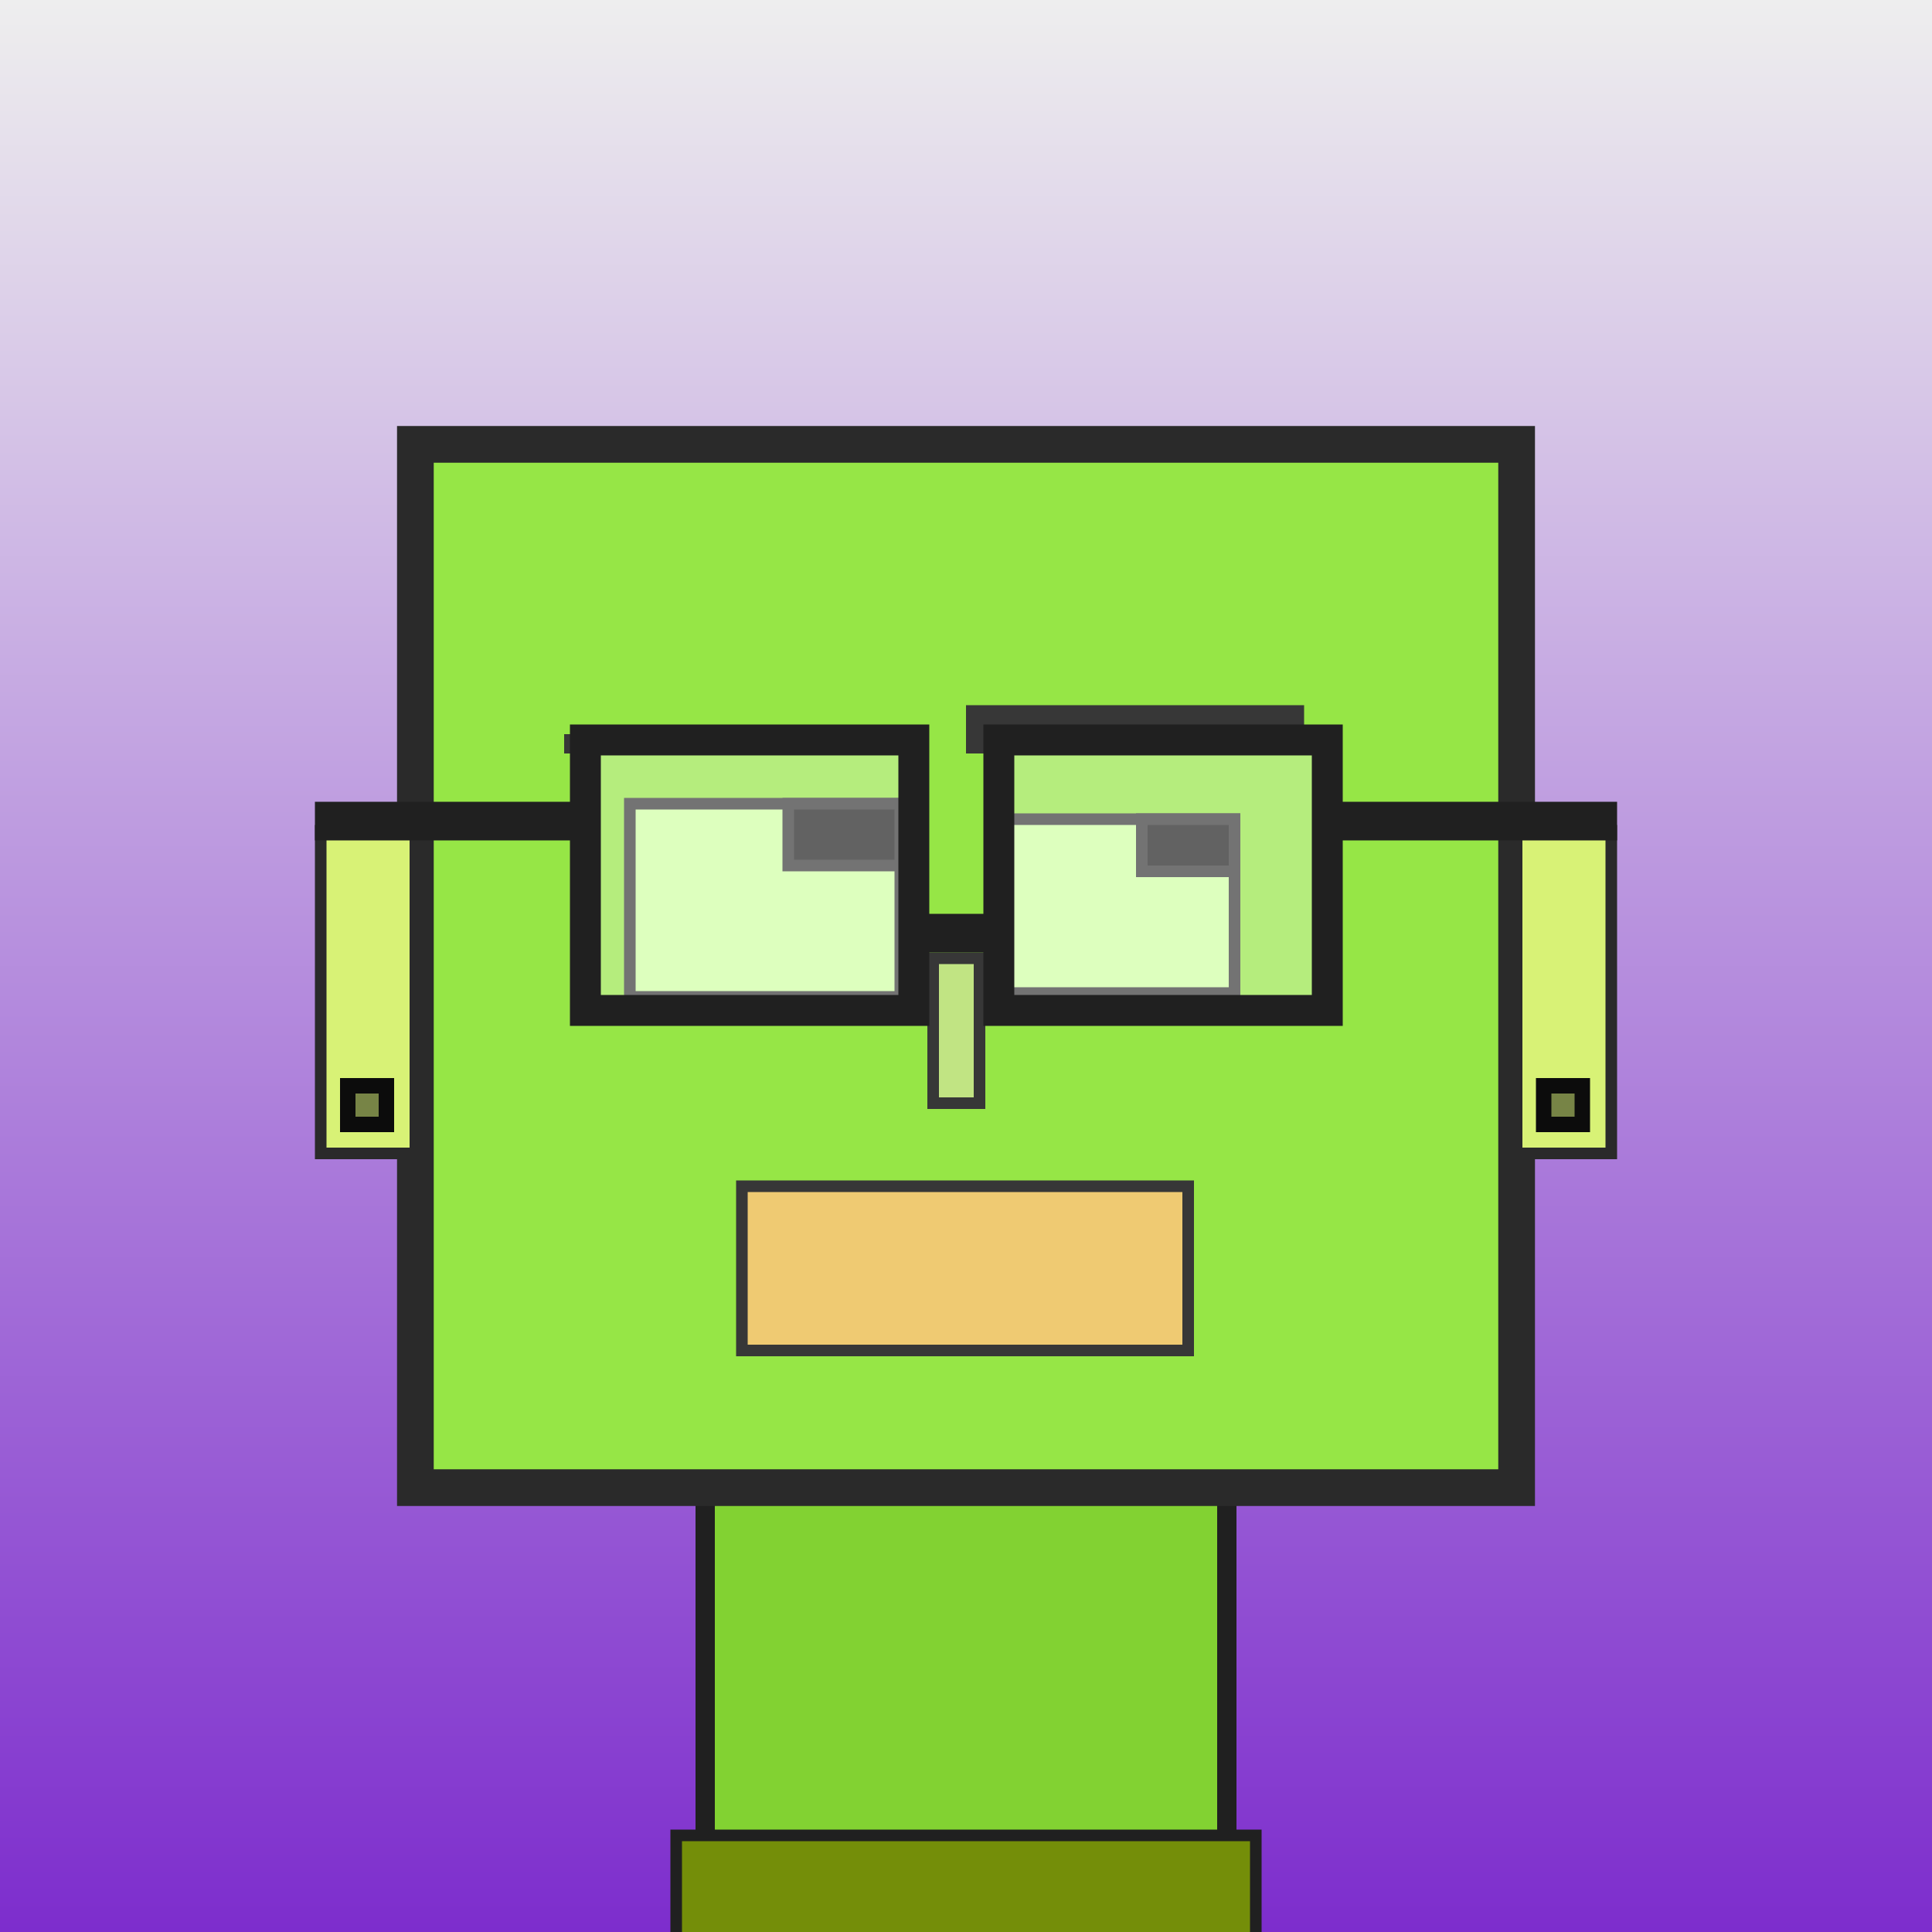 <?xml version="1.0" encoding="utf-8"?><svg viewBox="0 0 1000 1000" xmlns="http://www.w3.org/2000/svg"><rect x="0" y="0" width="1000" height="1000" fill="#333333" stroke="none"/><defs><linearGradient gradientUnits="userSpaceOnUse" x1="500" y1="0" x2="500" y2="1000" id="bkStyle"><stop offset="0" style="stop-color: #eeeeee"/><stop offset="1" style="stop-color: rgb(125, 45, 205)"/></linearGradient></defs><rect id="background" width="1000" height="1000"  style="fill: url(#bkStyle);" onclick="background.style.fill='rgba(0,0,0,0)'"/><rect x="365" y="770" width="270" height="240" style="fill: rgb(130, 210, 50); stroke-width: 10px; stroke: rgb(32, 32, 32);"/><rect x="215" y="230" width="570" height="540" style="fill: rgb(150, 230, 70); stroke-width: 19px; stroke: rgb(42, 42, 42);"/><rect x="326" y="416" width="140" height="100" style="fill: rgb(206, 268, 162); stroke-width: 6px; stroke: rgb(55, 55, 55);"/><rect x="514" y="424" width="125" height="90" style="fill: rgb(206, 268, 162); stroke-width: 6px; stroke: rgb(55, 55, 55);"/><rect x="408" y="416" width="58" height="32" style="fill: rgb(32,32,32); stroke-width: 6px; stroke: rgb(55,55,55);"/><rect x="591" y="424" width="48" height="27" style="fill: rgb(32,32,32); stroke-width: 6px; stroke: rgb(55,55,55);"/><rect x="483" y="496" width="24" height="75" style="fill: rgb(193, 228, 131); stroke-width: 6px; stroke: rgb(55, 55, 55);"/><rect x="166" y="430" width="49" height="167" style="fill: rgb(216, 242, 118); stroke-width: 6px; stroke: rgb(42, 42, 42);"/><rect x="785" y="430" width="49" height="167" style="fill: rgb(216, 242, 118); stroke-width: 6px; stroke: rgb(42, 42, 42);"/><rect x="292" y="380" width="180" height="10" style="fill: rgb(55, 55, 55); stroke-width: 0px; stroke: rgb(0, 0, 0);"/><rect x="500" y="365" width="175" height="25" style="fill: rgb(55, 55, 55); stroke-width: 0px; stroke: rgb(0, 0, 0);"/><rect x="384" y="614" width="231" height="85" style="fill: rgb(239, 202, 114); stroke-width: 6px; stroke: rgb(55, 55, 55);"/><rect x="473" y="473" width="44" height="20" style="fill: rgb(32,32,32);"/><rect x="303" y="383" width="170" height="140" style="fill: rgb(255,255,255); fill-opacity: 0.3; stroke-width: 16px; stroke: rgb(32,32,32);"/><rect x="517" y="383" width="170" height="140" style="fill: rgb(255,255,255); fill-opacity: 0.3; stroke-width: 16px; stroke: rgb(32,32,32);"/><rect x="163" y="415" width="147" height="20" style="fill: rgb(32,32,32);"/><rect x="680" y="415" width="157" height="20" style="fill: rgb(32,32,32);"/><rect x="180" y="562" width="20" height="20" style="fill: rgb(22,22,22); fill-opacity: 0.5; stroke-width: 8px; stroke: rgb(12,12,12);"/><rect x="799" y="562" width="20" height="20" style="fill: rgb(22,22,22); fill-opacity: 0.5; stroke-width: 8px; stroke: rgb(12,12,12);"/><rect x="350" y="950" width="300" height="62" style="fill: rgb(116, 142, 9); stroke-width: 6px; stroke: rgb(32, 32, 32);"/></svg>